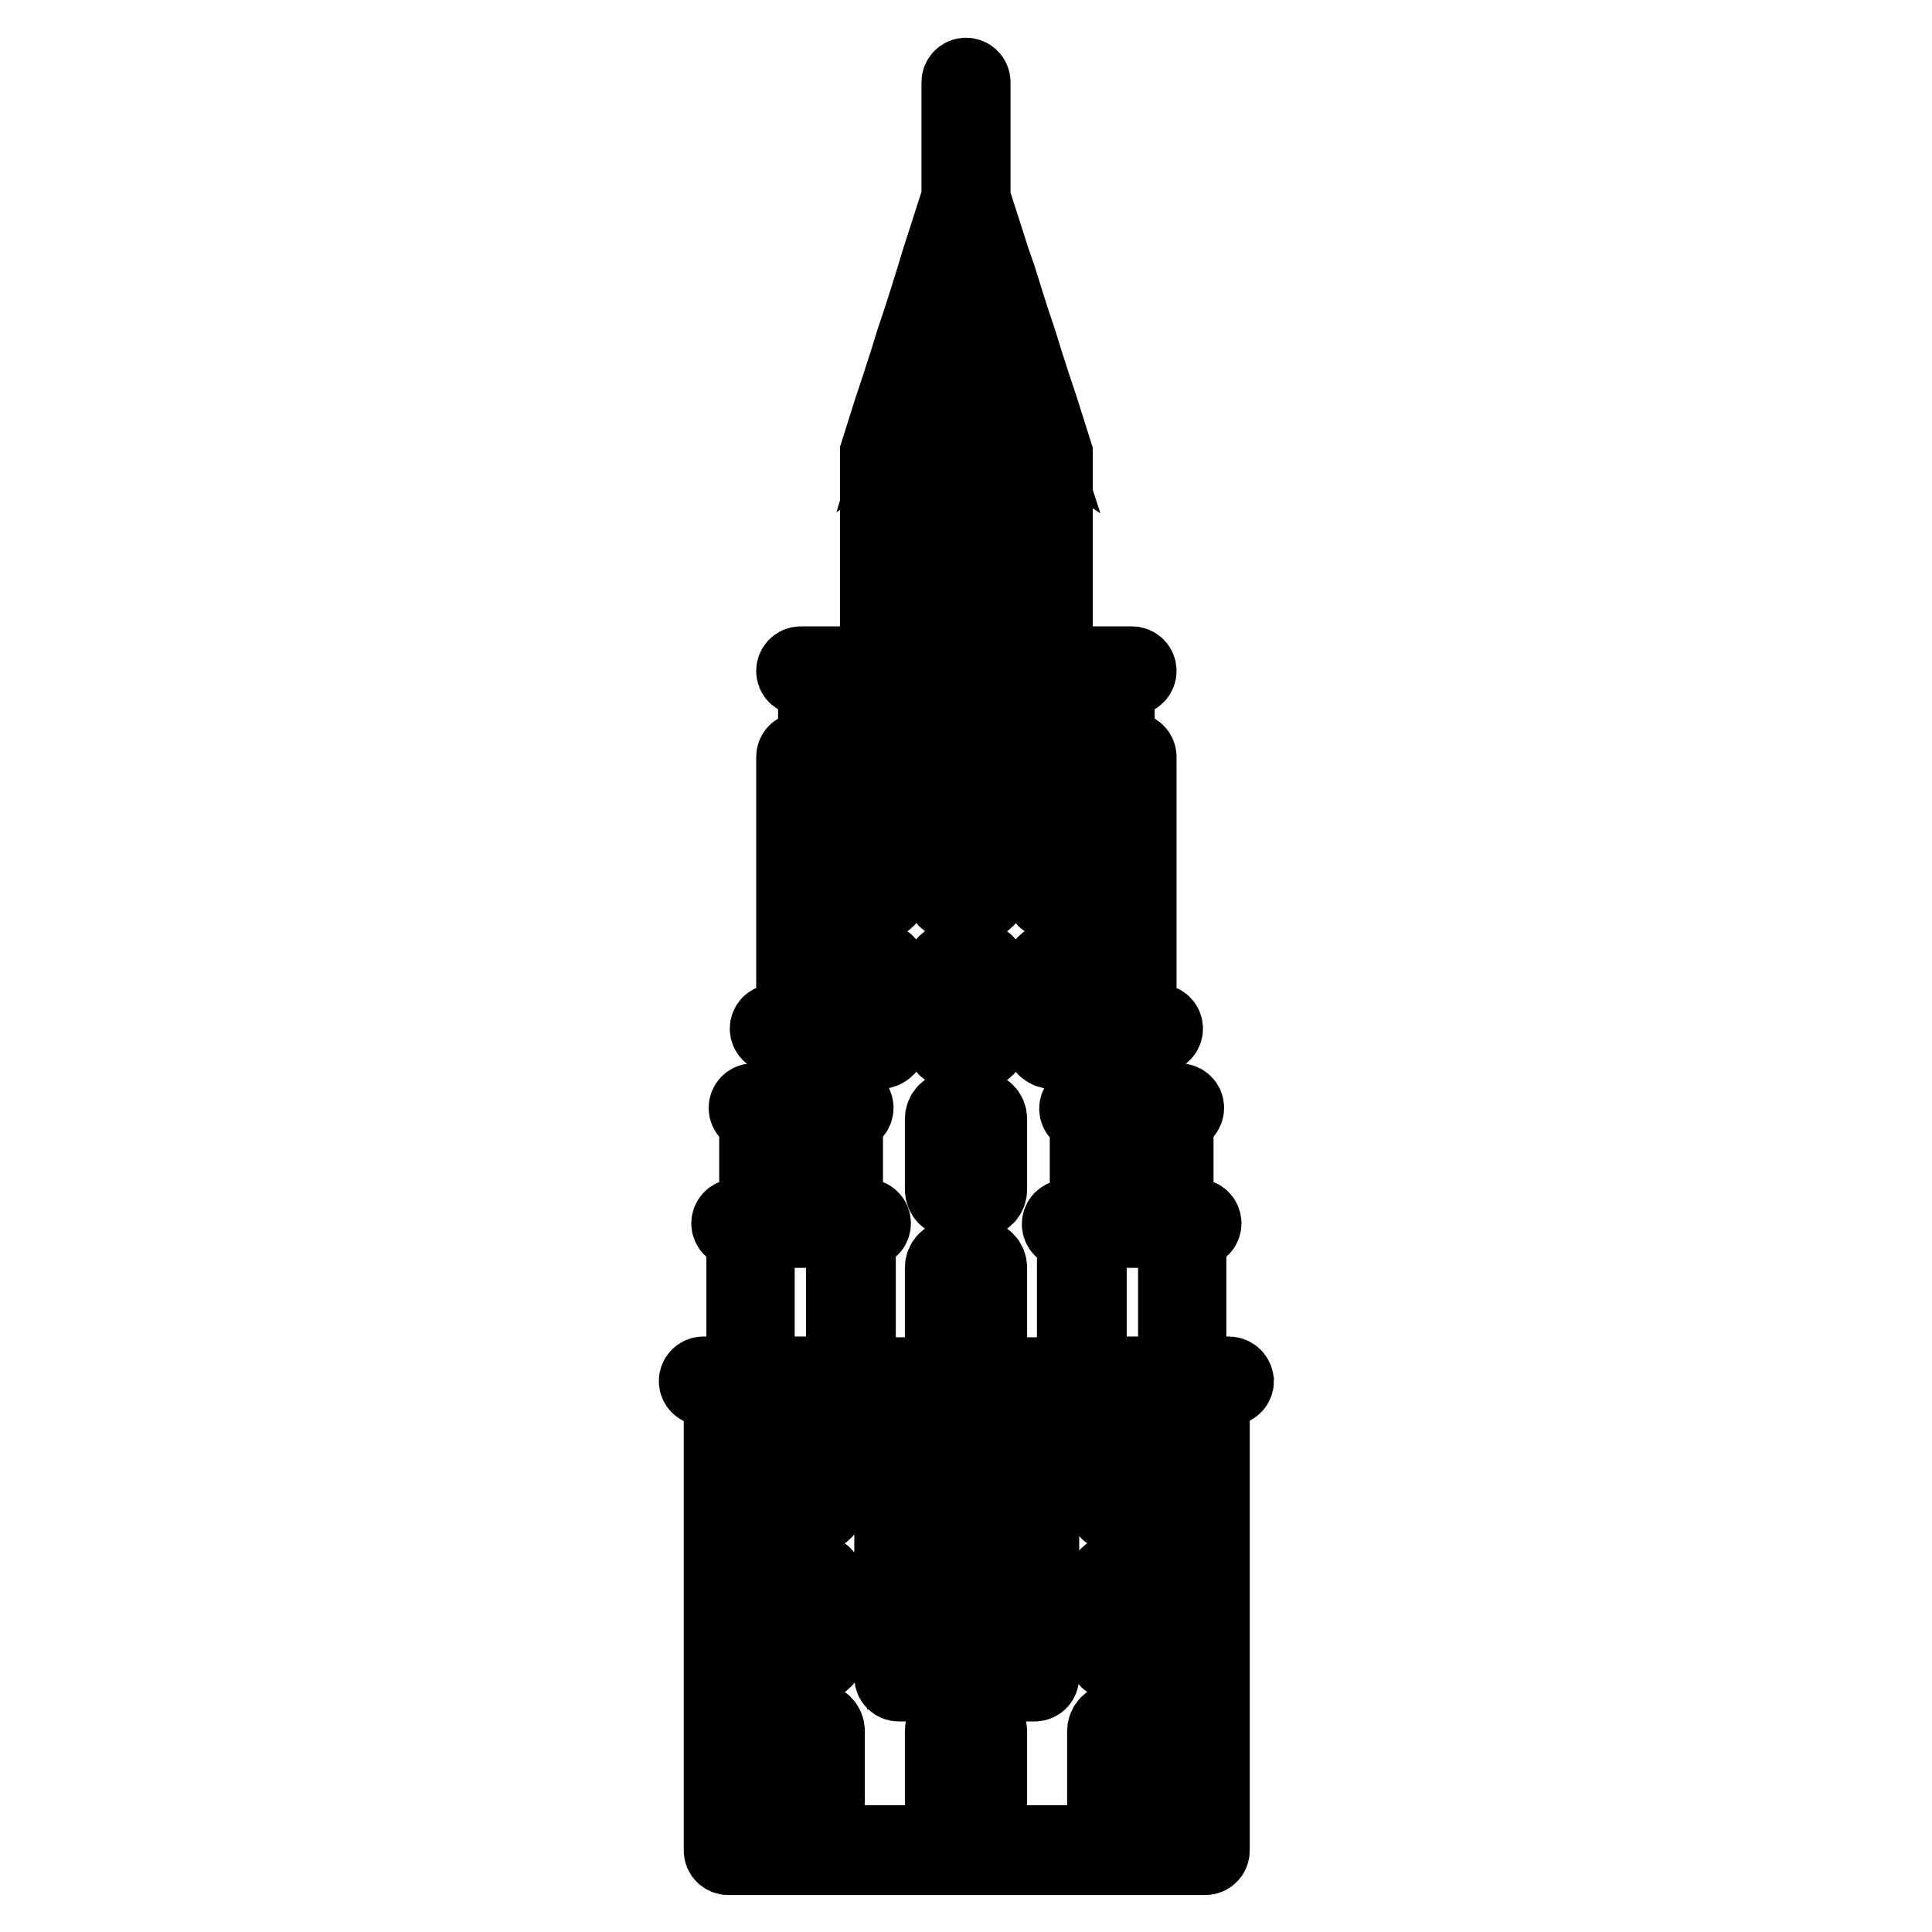 <?xml version="1.0" encoding="utf-8"?>
<!-- Svg Vector Icons : http://www.onlinewebfonts.com/icon -->
<!DOCTYPE svg PUBLIC "-//W3C//DTD SVG 1.1//EN" "http://www.w3.org/Graphics/SVG/1.1/DTD/svg11.dtd">
<svg version="1.1" xmlns="http://www.w3.org/2000/svg" xmlns:xlink="http://www.w3.org/1999/xlink" x="0px" y="0px" viewBox="0 0 256 256" enable-background="new 0 0 256 256" xml:space="preserve">
<g> <path stroke-width="10" fill-opacity="0" stroke="#000000"  d="M162.8,182.1h-3.2h-2.1V163h1.1c0.5,0,0.9-0.4,0.9-0.9c0-0.5-0.4-0.9-0.9-0.9h-1.9h-0.9v-13.5h0.5 c0.5,0,0.9-0.4,0.9-0.9c0-0.5-0.4-0.9-0.9-0.9h-1.4h-4v-8.7h2.6c0.5,0,0.9-0.4,0.9-0.9c0-0.5-0.4-0.9-0.9-0.9h-2.6v-35.1 c0-0.5-0.4-0.9-0.9-0.9h-2v-9.6h2c0.5,0,0.9-0.4,0.9-0.9s-0.4-0.9-0.9-0.9h-2.9h-7.3V60.3c0,0,0,0,0,0c0,0,0-0.1,0-0.1 c0,0,0-0.1,0-0.1c0,0,0,0,0,0l-1.8-5.7l-1-3l-1.1-3.4l-0.8-2.6l-1.1-3.3l-0.7-2.2l-1-3.2l-0.7-2l-2.7-8.4V10.9 c0-0.5-0.4-0.9-0.9-0.9c-0.5,0-0.9,0.4-0.9,0.9v15.3l-2.7,8.4l-0.6,2l-1,3.2l-0.7,2.2l-1.1,3.3l-0.8,2.6l-1.1,3.4l-1,3l-1.8,5.7 c0,0,0,0,0,0c0,0,0,0.1,0,0.1s0,0.1,0,0.1c0,0,0,0,0,0v27.8h-7.3h-2.9c-0.5,0-0.9,0.4-0.9,0.9c0,0.5,0.4,0.9,0.9,0.9h2v9.6h-2 c-0.5,0-0.9,0.4-0.9,0.9v35.1h-2.6c-0.5,0-0.9,0.4-0.9,0.9c0,0.5,0.4,0.9,0.9,0.9h2.6v8.7h-4h-1.4c-0.5,0-0.9,0.4-0.9,0.9 c0,0.5,0.4,0.9,0.9,0.9h0.5v13.5h-0.9h-1.9c-0.5,0-0.9,0.4-0.9,0.9c0,0.5,0.4,0.9,0.9,0.9h1.1v19.1h-2.1h-3.3 c-0.5,0-0.9,0.4-0.9,0.9c0,0.5,0.4,0.9,0.9,0.9h2.4v61.3c0,0.5,0.4,0.9,0.9,0.9h63.2c0.5,0,0.9-0.4,0.9-0.9v-61.3h2.3 c0.5,0,0.9-0.4,0.9-0.9C163.7,182.4,163.3,182.1,162.8,182.1z M154.9,163h0.9v19.1h-11.5V163h0.9H154.9z M154,147.7v13.5h-8v-13.5 H154z M138.8,89.9h0.1h7.3v9.6h-7.4V89.9z M138.1,61.2v26.9H138h-0.4c-0.5-1-1.2-1.9-2-2.7V66.9c0-2.3-1-4.3-2.7-5.7H138.1z  M128.1,29.2l1.6,5c-1.1-0.1-2.1-0.1-3.2,0L128.1,29.2z M125.9,36.1c1.5-0.2,2.9-0.2,4.4,0l1,3.1c-2.1-0.5-4.3-0.5-6.4,0 L125.9,36.1z M124.2,41.2c2.5-0.8,5.2-0.8,7.7,0l1,3.2c-3.2-1.1-6.6-1.1-9.8,0L124.2,41.2z M122.5,46.6c3.5-1.6,7.6-1.6,11.2,0 l1.1,3.3c-4.2-2.1-9.1-2.1-13.3,0L122.5,46.6z M120.6,52.4c4.5-3,10.3-3,14.9,0l1.1,3.4c-5.2-3.5-11.9-3.5-17,0L120.6,52.4z  M118.6,58.9c5.3-5.3,13.7-5.3,19,0l0.2,0.6h-19.4L118.6,58.9z M118,61.2h5.2c-1.6,1.4-2.7,3.4-2.7,5.7v18.5 c-0.8,0.8-1.5,1.7-2.1,2.7h-0.4H118V61.2z M109.8,89.9h7.3h0.1v9.6h-7.4V89.9z M106.9,101.3h1.8c0.1,0,0.2,0,0.2,0h9.2 c0.4,0,0.8-0.3,0.9-0.7c0-0.1,0-0.1,0-0.2v-7.3c0-2.6,1.1-5,3-6.7c0.2-0.2,0.3-0.4,0.3-0.7V66.9c0-3.2,2.6-5.7,5.7-5.7 s5.7,2.6,5.7,5.7v18.8c0,0.3,0.1,0.5,0.3,0.7c1.9,1.7,3,4.2,3,6.7v7.3c0,0.1,0,0.1,0,0.2c0.1,0.4,0.4,0.7,0.9,0.7h9.2 c0.1,0,0.2,0,0.2,0h1.8V146h-3.1c0,0,0,0,0,0h-2.4c-0.5,0-0.9,0.4-0.9,0.9c0,0.5,0.4,0.9,0.9,0.9h0v0h0.5v13.5h-0.9h-1.9 c-0.5,0-0.9,0.4-0.9,0.9c0,0.5,0.4,0.9,0.9,0.9h1.1v19.1h-1.7h-0.6h-4.5h-1.8v0h0c-0.5,0-0.9,0.4-0.9,0.9c0,0.5,0.4,0.9,0.9,0.9 h2.4v37.5h-16.3v-37.5h2.4c0.5,0,0.9-0.4,0.9-0.9c0-0.5-0.4-0.9-0.9-0.9h-1.1v0h-0.7H116h-0.8h-1.5V163h1.1c0.5,0,0.9-0.4,0.9-0.9 c0-0.5-0.4-0.9-0.9-0.9h-1.9h-0.9v-13.5h0.5h0c0.5,0,0.9-0.4,0.9-0.9c0-0.5-0.4-0.9-0.9-0.9v0h-5.4V101.3L106.9,101.3z  M102.1,147.7h7.9h0.1v13.5h-8V147.7z M100.3,163h0.9h9.7h0.9v19.1h-11.5V163z M158.8,244.2H97.3v-60.4h2.1h13.3h5.5v38.4 c0,0.5,0.4,0.9,0.9,0.9h18c0.5,0,0.9-0.4,0.9-0.9v-38.4h5.5h13.3h2.1V244.2L158.8,244.2z M126.3,80.1h3.4c0.8,0,1.4-0.6,1.4-1.4 v-9.3c0-0.8-0.6-1.4-1.4-1.4h-3.4c-0.8,0-1.4,0.6-1.4,1.4v9.3C124.9,79.5,125.5,80.1,126.3,80.1z M126.8,69.9h2.3v8.2h-2.3V69.9z  M126.3,99.8h3.4c0.8,0,1.4-0.6,1.4-1.4v-9.3c0-0.8-0.6-1.4-1.4-1.4h-3.4c-0.8,0-1.4,0.6-1.4,1.4v9.3 C124.9,99.2,125.5,99.8,126.3,99.8z M126.8,89.6h2.3v8.2h-2.3V89.6z M126.3,119.6h3.4c0.8,0,1.4-0.6,1.4-1.4v-9.3 c0-0.8-0.6-1.4-1.4-1.4h-3.4c-0.8,0-1.4,0.6-1.4,1.4v9.3C124.9,118.9,125.5,119.6,126.3,119.6z M126.8,109.4h2.3v8.2h-2.3V109.4z  M126.3,139.3h3.4c0.8,0,1.4-0.6,1.4-1.4v-9.3c0-0.8-0.6-1.4-1.4-1.4h-3.4c-0.8,0-1.4,0.6-1.4,1.4v9.3 C124.9,138.6,125.5,139.3,126.3,139.3z M126.8,129.1h2.3v8.2h-2.3V129.1z M139.5,119.6h3.4c0.8,0,1.4-0.6,1.4-1.4v-9.3 c0-0.8-0.6-1.4-1.4-1.4h-3.4c-0.8,0-1.4,0.6-1.4,1.4v9.3C138,118.9,138.7,119.6,139.5,119.6z M140,109.4h2.3v8.2H140V109.4z  M139.5,139.3h3.4c0.8,0,1.4-0.6,1.4-1.4v-9.3c0-0.8-0.6-1.4-1.4-1.4h-3.4c-0.8,0-1.4,0.6-1.4,1.4v9.3 C138,138.6,138.7,139.3,139.5,139.3z M140,129.1h2.3v8.2H140V129.1z M113.1,119.6h3.4c0.8,0,1.4-0.6,1.4-1.4v-9.3 c0-0.8-0.6-1.4-1.4-1.4h-3.4c-0.8,0-1.4,0.6-1.4,1.4v9.3C111.7,118.9,112.4,119.6,113.1,119.6z M113.7,109.4h2.3v8.2h-2.3V109.4z  M116.5,139.3c0.8,0,1.4-0.6,1.4-1.4v-9.3c0-0.8-0.6-1.4-1.4-1.4h-3.4c-0.8,0-1.4,0.6-1.4,1.4v9.3c0,0.8,0.6,1.4,1.4,1.4H116.5z  M113.7,129.1h2.3v8.2h-2.3V129.1z M126.3,159h3.4c0.8,0,1.4-0.6,1.4-1.4v-9.3c0-0.8-0.6-1.4-1.4-1.4h-3.4c-0.8,0-1.4,0.6-1.4,1.4 v9.3C124.9,158.4,125.5,159,126.3,159z M126.8,148.8h2.3v8.2h-2.3V148.8z M126.3,178.7h3.4c0.8,0,1.4-0.6,1.4-1.4V168 c0-0.8-0.6-1.4-1.4-1.4h-3.4c-0.8,0-1.4,0.6-1.4,1.4v9.3C124.9,178.1,125.5,178.7,126.3,178.7z M126.8,168.5h2.3v8.2h-2.3V168.5z  M108.2,188.6h-3.4c-0.8,0-1.4,0.6-1.4,1.4v9.3c0,0.8,0.6,1.4,1.4,1.4h3.4c0.8,0,1.4-0.6,1.4-1.4V190 C109.6,189.2,109,188.6,108.2,188.6z M107.7,198.8h-2.3v-8.2h2.3V198.8z M108.2,208.3h-3.4c-0.8,0-1.4,0.6-1.4,1.4v9.3 c0,0.8,0.6,1.4,1.4,1.4h3.4c0.8,0,1.4-0.6,1.4-1.4v-9.3C109.6,208.9,109,208.3,108.2,208.3z M107.7,218.5h-2.3v-8.2h2.3V218.5z  M108.2,228h-3.4c-0.8,0-1.4,0.6-1.4,1.4v9.3c0,0.8,0.6,1.4,1.4,1.4h3.4c0.8,0,1.4-0.6,1.4-1.4v-9.3C109.6,228.6,109,228,108.2,228 z M107.7,238.2h-2.3V230h2.3V238.2z M151.2,188.6h-3.4c-0.8,0-1.4,0.6-1.4,1.4v9.3c0,0.8,0.6,1.4,1.4,1.4h3.4 c0.8,0,1.4-0.6,1.4-1.4V190C152.6,189.2,152,188.6,151.2,188.6z M150.6,198.8h-2.3v-8.2h2.3V198.8z M151.2,208.3h-3.4 c-0.8,0-1.4,0.6-1.4,1.4v9.3c0,0.8,0.6,1.4,1.4,1.4h3.4c0.8,0,1.4-0.6,1.4-1.4v-9.3C152.6,208.9,152,208.3,151.2,208.3z  M150.6,218.5h-2.3v-8.2h2.3V218.5z M151.2,228h-3.4c-0.8,0-1.4,0.6-1.4,1.4v9.3c0,0.8,0.6,1.4,1.4,1.4h3.4c0.8,0,1.4-0.6,1.4-1.4 v-9.3C152.6,228.6,152,228,151.2,228z M150.6,238.2h-2.3V230h2.3V238.2z M126.3,198.4h3.4c0.8,0,1.4-0.6,1.4-1.4v-9.3 c0-0.8-0.6-1.4-1.4-1.4h-3.4c-0.8,0-1.4,0.6-1.4,1.4v9.3C124.9,197.8,125.5,198.4,126.3,198.4z M126.8,188.2h2.3v8.2h-2.3V188.2z  M126.3,218.2h3.4c0.8,0,1.4-0.6,1.4-1.4v-9.3c0-0.8-0.6-1.4-1.4-1.4h-3.4c-0.8,0-1.4,0.6-1.4,1.4v9.3 C124.9,217.5,125.5,218.2,126.3,218.2z M126.8,208h2.3v8.2h-2.3V208z M129.7,228h-3.4c-0.8,0-1.4,0.6-1.4,1.4v9.3 c0,0.8,0.6,1.4,1.4,1.4h3.4c0.8,0,1.4-0.6,1.4-1.4v-9.3C131.1,228.6,130.5,228,129.7,228z M129.2,238.2h-2.3V230h2.3V238.2z"/></g>
</svg>
